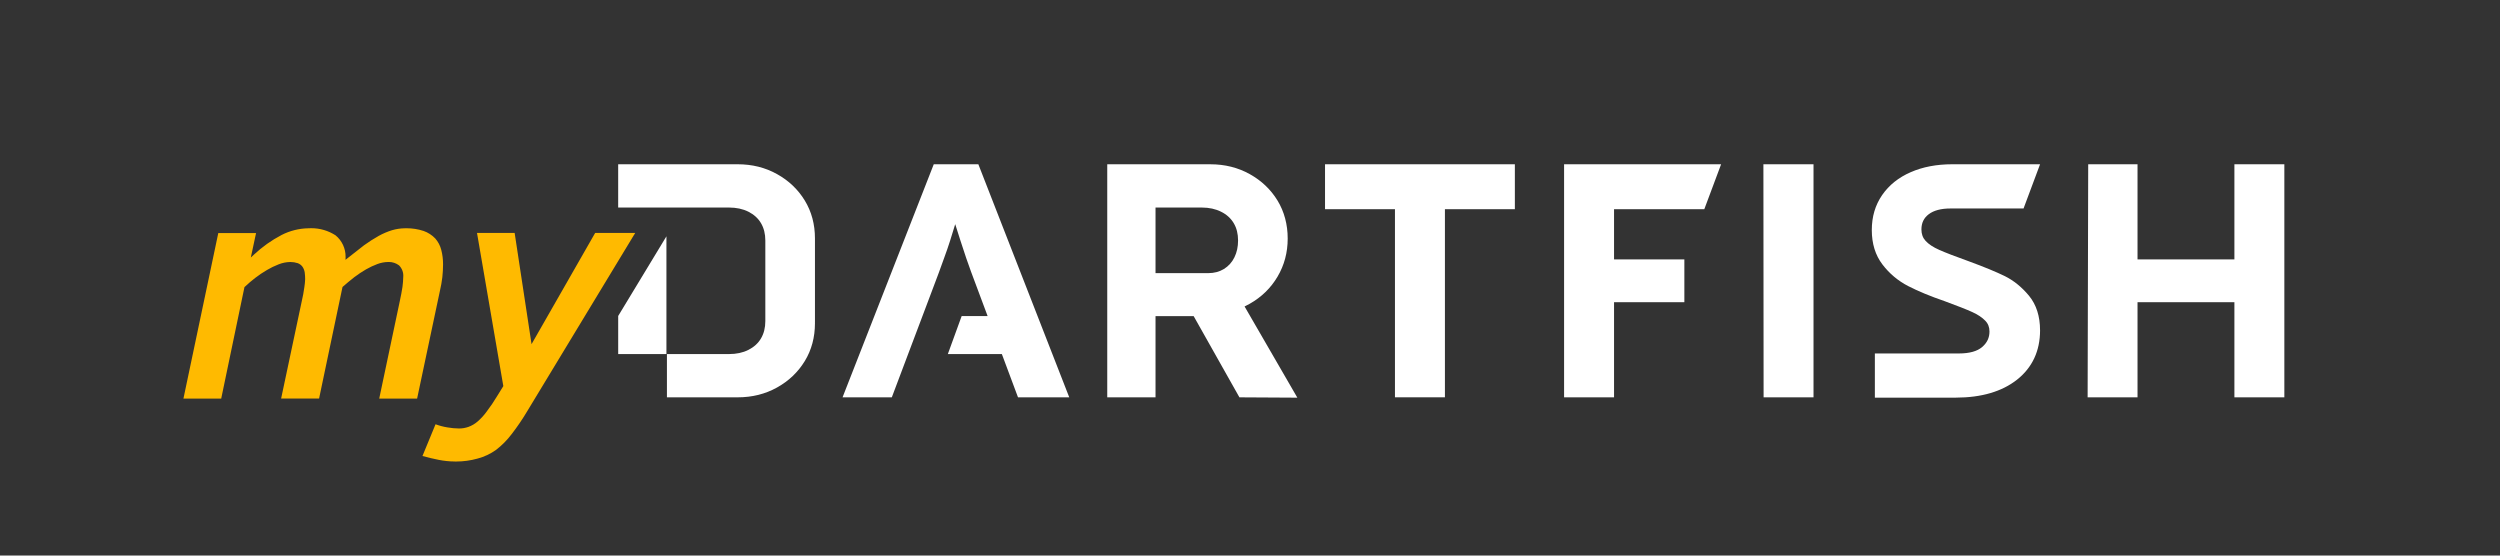 <?xml version="1.0" encoding="UTF-8"?>
<svg id="a" data-name="Logo transparent background" xmlns="http://www.w3.org/2000/svg" viewBox="0 0 1800 400">
  <rect x="0" y="0" width="1800" height="400" fill="#333333" stroke="none"/>
  <defs>
    <style>
      .b {
        fill: #fff;
      }

      .c {
        fill: #ffba00;
      }
    </style>
  </defs>
  <g>
    <path class="b" d="M769.88,286.06h-36.92l-11.63-31.15h-38.88l9.94-27.32h18.7l-11.91-31.89c-.96-2.56-2.13-5.84-3.49-9.82-1.36-4.01-2.75-8.24-4.2-12.72-1.3-4.11-2.56-8-3.74-11.76-1.2,3.89-2.41,7.84-3.67,11.89-1.3,4.08-2.66,8.03-4.08,11.86-1.45,3.86-2.81,7.59-4.08,11.27l-9.57,25.41-10.96,29.02-13.28,35.23h-35.47l65.67-167.8h32.11l65.45,167.8Z"/>
    <path class="b" d="M896.08,220.66c1.26-.59,2.49-1.23,3.73-1.95,8.46-4.78,15.17-11.3,20.01-19.51,4.87-8.24,7.32-17.38,7.32-27.45s-2.45-19.35-7.32-27.35c-4.84-7.96-11.55-14.33-20.01-19.05-8.45-4.7-17.91-7.07-28.28-7.07h-74.31v167.8h34.76v-58.48h27.45l32.95,58.48,41.71.24-38-65.67ZM888.79,185.27c-1.76,3.61-4.3,6.39-7.56,8.4-3.28,2.01-7.07,2.99-11.36,2.99h-37.89v-47.23h33.32c5.27,0,9.91,1.02,13.89,3.02,4.01,1.98,7.04,4.76,9.1,8.25,2.1,3.51,3.12,7.68,3.12,12.47,0,4.48-.86,8.52-2.62,12.1Z"/>
    <path class="b" d="M445.1,227.49v27.43h34.73v-84.77l-34.73,57.34ZM586.77,171.71c0-10.23-2.45-19.33-7.32-27.33-4.88-7.99-11.55-14.35-20.01-19.04-8.48-4.73-17.91-7.07-28.31-7.07h-86.04v31.16h79.84c5.24,0,9.91.99,13.89,2.99,3.98,2.01,7.04,4.76,9.1,8.27,2.07,3.52,3.12,7.66,3.12,12.48v58.02c0,4.81-1.05,8.95-3.12,12.47-2.06,3.52-5.12,6.27-9.1,8.28-3.98,2.01-8.65,2.99-13.89,2.99h-44.74v31.15h50.94c10.4,0,19.82-2.34,28.31-7.06,8.46-4.7,15.13-11.06,20.01-19.05,4.87-7.99,7.32-17.1,7.32-27.32,0-.19,0-.37-.03-.56h.03v-59.81h-.03c.03-.18.03-.36.03-.55Z"/>
    <polygon class="b" points="1090.7 118.27 1090.7 150.62 1040.34 150.62 1040.34 286.06 1004.37 286.06 1004.37 150.62 954.02 150.62 954.02 118.27 1090.7 118.27"/>
    <polygon class="b" points="1162.11 150.62 1162.11 186.78 1212.74 186.78 1212.74 217.56 1162.11 217.56 1162.11 286.06 1126.14 286.06 1126.14 118.27 1239.2 118.27 1227.1 150.62 1162.11 150.62"/>
    <polygon class="b" points="1305.73 118.28 1305.73 286.08 1269.79 286.08 1269.65 118.28 1305.73 118.28"/>
    <polygon class="b" points="1644.73 118.28 1644.73 286.08 1608.77 286.08 1608.77 217.57 1539.02 217.57 1539.02 286.08 1503.09 286.08 1503.51 118.28 1539.02 118.28 1539.02 186.76 1608.77 186.76 1608.77 118.28 1644.73 118.28"/>
    <path class="b" d="M1468.85,237.77c0,14.93-5.6,26.91-16.6,35.61-10.83,8.54-25.6,12.89-43.97,12.92h-58.38v-31.81h60.54c7.57,0,13.2-1.58,16.72-4.65,3.56-3.04,5.26-6.69,5.26-11.16,0-3.13-1-5.72-3.07-7.81-2.25-2.34-5.38-4.41-9.34-6.2-3.98-1.82-10.49-4.38-19.89-7.84-10.19-3.5-19.03-7.15-26.24-10.86-7.33-3.8-13.56-9.03-18.55-15.6-5.08-6.66-7.63-14.96-7.63-24.69s2.49-18,7.45-25.24c4.93-7.15,11.83-12.68,20.59-16.48,8.58-3.77,18.64-5.69,29.89-5.69h63.22l-11.89,31.84h-52.7c-6.69,0-11.95,1.4-15.57,4.14-3.53,2.68-5.26,6.26-5.26,10.95,0,3.31.97,6.02,3.01,8.24,2.16,2.37,5.47,4.56,9.82,6.48,4.47,1.98,11.52,4.71,21.53,8.3,10.86,3.98,19.52,7.57,25.72,10.61,6.42,3.19,12.25,7.94,17.42,14.17,5.23,6.39,7.91,14.72,7.91,24.78Z"/>
  </g>
  <g>
    <path class="c" d="M327.43,332.27c-3.91-.01-7.81-.42-11.63-1.19-3.62-.71-7.34-1.59-11.63-2.76l9.42-22.85c2.77,1.03,5.64,1.79,8.56,2.26,2.75.48,5.57.75,8.38.78,2.3,0,4.55-.39,6.71-1.14,2.48-.9,4.73-2.23,6.7-3.95,2.44-2.14,4.64-4.55,6.53-7.19,2.64-3.47,5.13-7.15,7.39-10.92l4.53-7.32-18.95-110.27h27.1l12.17,80.06,45.79-80.06h28.84l-77.54,128.01c-3.43,5.8-7.25,11.43-11.36,16.76-3.24,4.31-7.05,8.15-11.31,11.44-3.98,2.84-8.42,4.94-13.19,6.21-5.06,1.43-10.28,2.15-15.53,2.15-.33,0-.66,0-.99,0Z"/>
    <path class="c" d="M273.05,286.94l14.8-70.1c.85-3.95,1.5-7.38,1.92-10.19.33-2.43.52-4.89.58-7.33.25-2.98-.83-5.98-2.95-8.17l-.05-.05-.06-.04c-2.08-1.58-4.67-2.44-7.28-2.44-.21,0-.42,0-.63.02-2.59.04-5.17.54-7.63,1.46-2.81,1.05-5.56,2.34-8.17,3.83-2.92,1.69-5.77,3.58-8.46,5.62-3.19,2.52-5.89,4.76-8.28,6.87l-.24.22-16.86,80.32h-27.33l14.86-70.1c.79-3.3,1.41-6.7,1.86-10.08.3-1.88.5-3.83.58-5.76,0-1.68-.11-3.33-.33-4.95-.24-1.45-.76-2.78-1.56-3.98-.9-1.23-2.1-2.12-3.49-2.62-1.7-.55-3.43-.82-5.19-.82h-.32c-2.82.07-5.57.63-8.18,1.67-2.91,1.12-5.74,2.49-8.43,4.09-2.92,1.7-5.76,3.61-8.45,5.68-2.49,1.9-4.96,4.01-7.54,6.44l-.22.21-16.73,80.24h-27.2l25.09-119.18h27.2l-3.78,17.62,2.28-2.13c5.94-5.56,12.6-10.29,19.81-14.07,5.98-3.09,12.71-4.77,19.45-4.86.72-.04,1.39-.06,2.06-.06,6.18,0,12.18,1.77,17.38,5.11,4.65,3.77,7.36,9.58,7.25,15.57l-.04,2.09,1.63-1.31c4.04-3.25,7.73-6.09,11.3-8.85l.41-.32c3.35-2.43,6.9-4.71,10.53-6.74,3.07-1.7,6.33-3.09,9.69-4.13,2.99-.87,6.09-1.33,9.22-1.36.41-.01.8-.02,1.19-.02,4.17,0,8.3.65,12.26,1.95,3.16,1.11,6.07,2.98,8.39,5.42,2.02,2.3,3.51,5.11,4.29,8.11.9,3.45,1.34,7.01,1.31,10.58-.01,3.02-.18,6.08-.5,9.09-.4,3.33-.99,6.68-1.76,9.95l-16.42,77.54h-27.26Z"/>
  </g>
</svg>